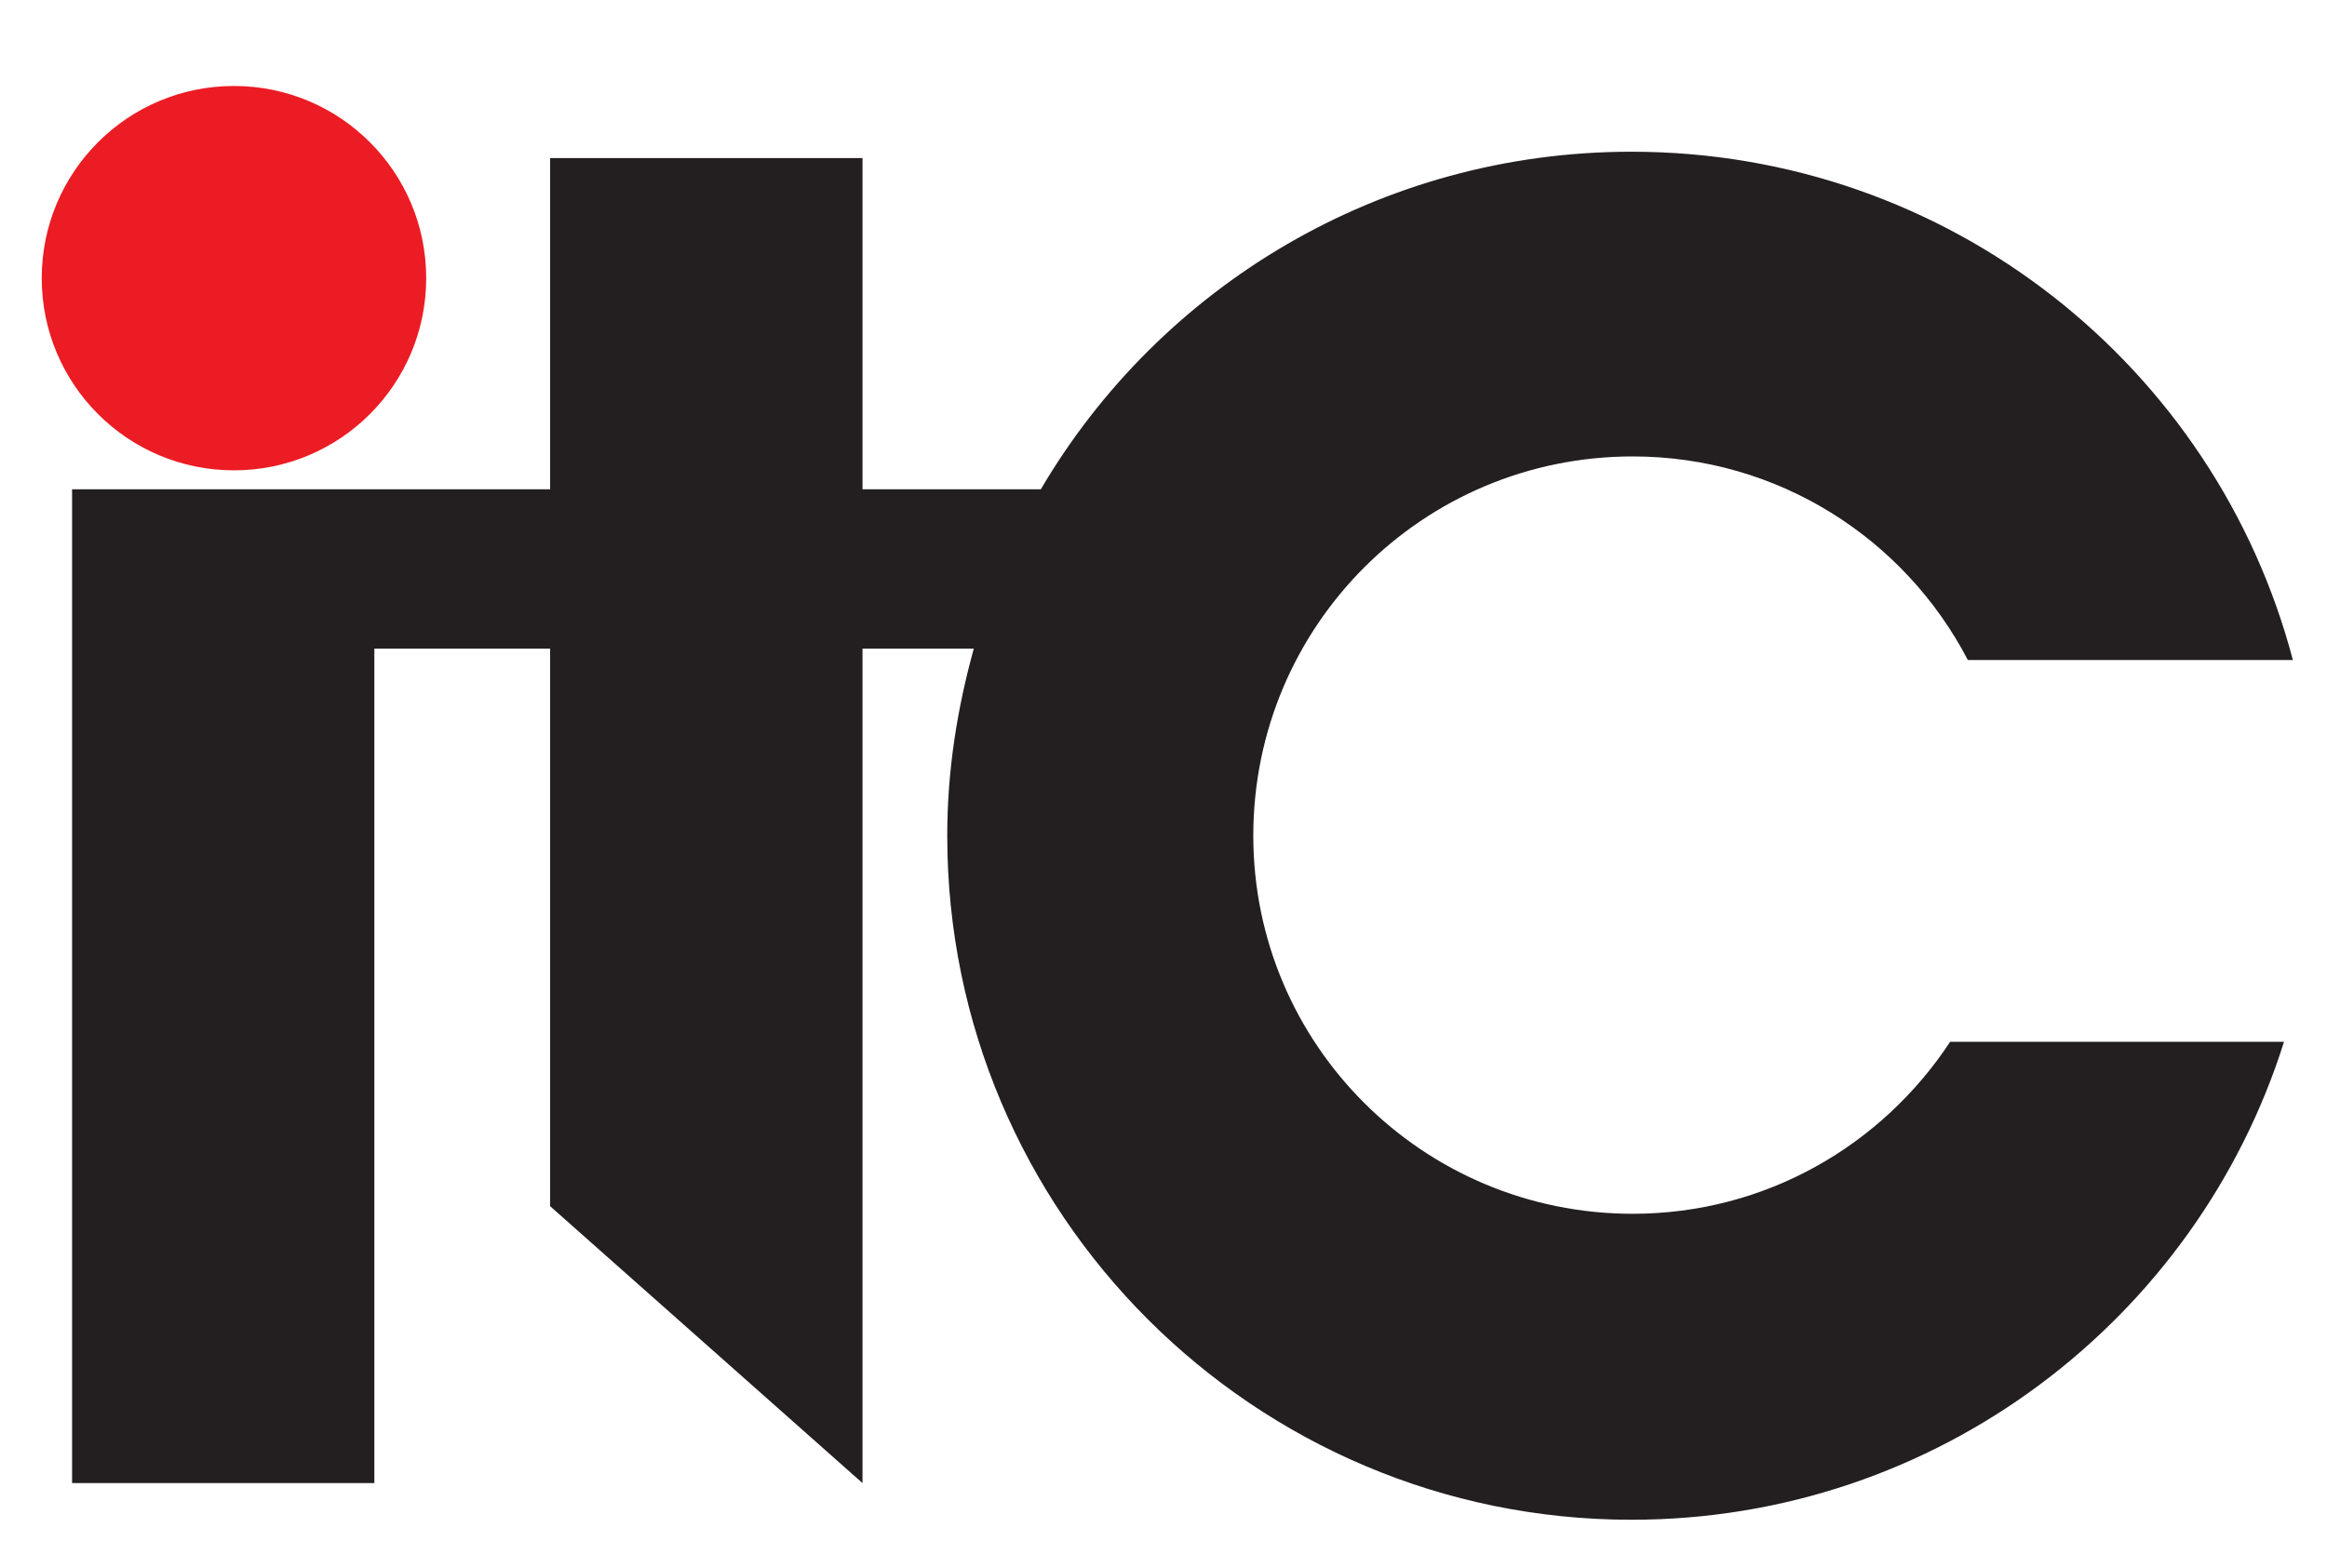 <svg version="1.2" xmlns="http://www.w3.org/2000/svg" viewBox="0 0 184 124" width="184" height="124">
	<title>ITC Logo-ai</title>
	<style>
		.s0 { fill: #231f20 } 
		.s1 { fill: #ec1c24 } 
	</style>
	<g id="图层 1">
		<path id="&lt;Path&gt;" class="s0" d="m129 12c25.1 0 46.2 17 52.3 40.2h-25.7c-5-9.6-15-16.1-26.5-16.1-16.6 0-30 13.4-30 30 0 16.5 13.4 29.9 30 29.9 10.5 0 19.7-5.4 25.1-13.6h26.4c-6.9 21.9-27.4 37.8-51.6 37.8-29.8 0-54.1-24.2-54.1-54.1 0-5.2 0.8-10.1 2.1-14.8h-8.8v66l-24.7-21.9v-44.1h-13.9v66h-23.9v-78.6h23.9 13.9v-26.2h24.7v26.2h14.1c9.4-16 26.8-26.7 46.7-26.7z"/>
		<path id="&lt;Path&gt;" class="s1" d="m18.5 6.8c8.4 0 15.2 6.8 15.2 15.2 0 8.4-6.8 15.2-15.2 15.2-8.4 0-15.2-6.8-15.2-15.2 0-8.4 6.8-15.2 15.2-15.2z"/>
	</g>
</svg>